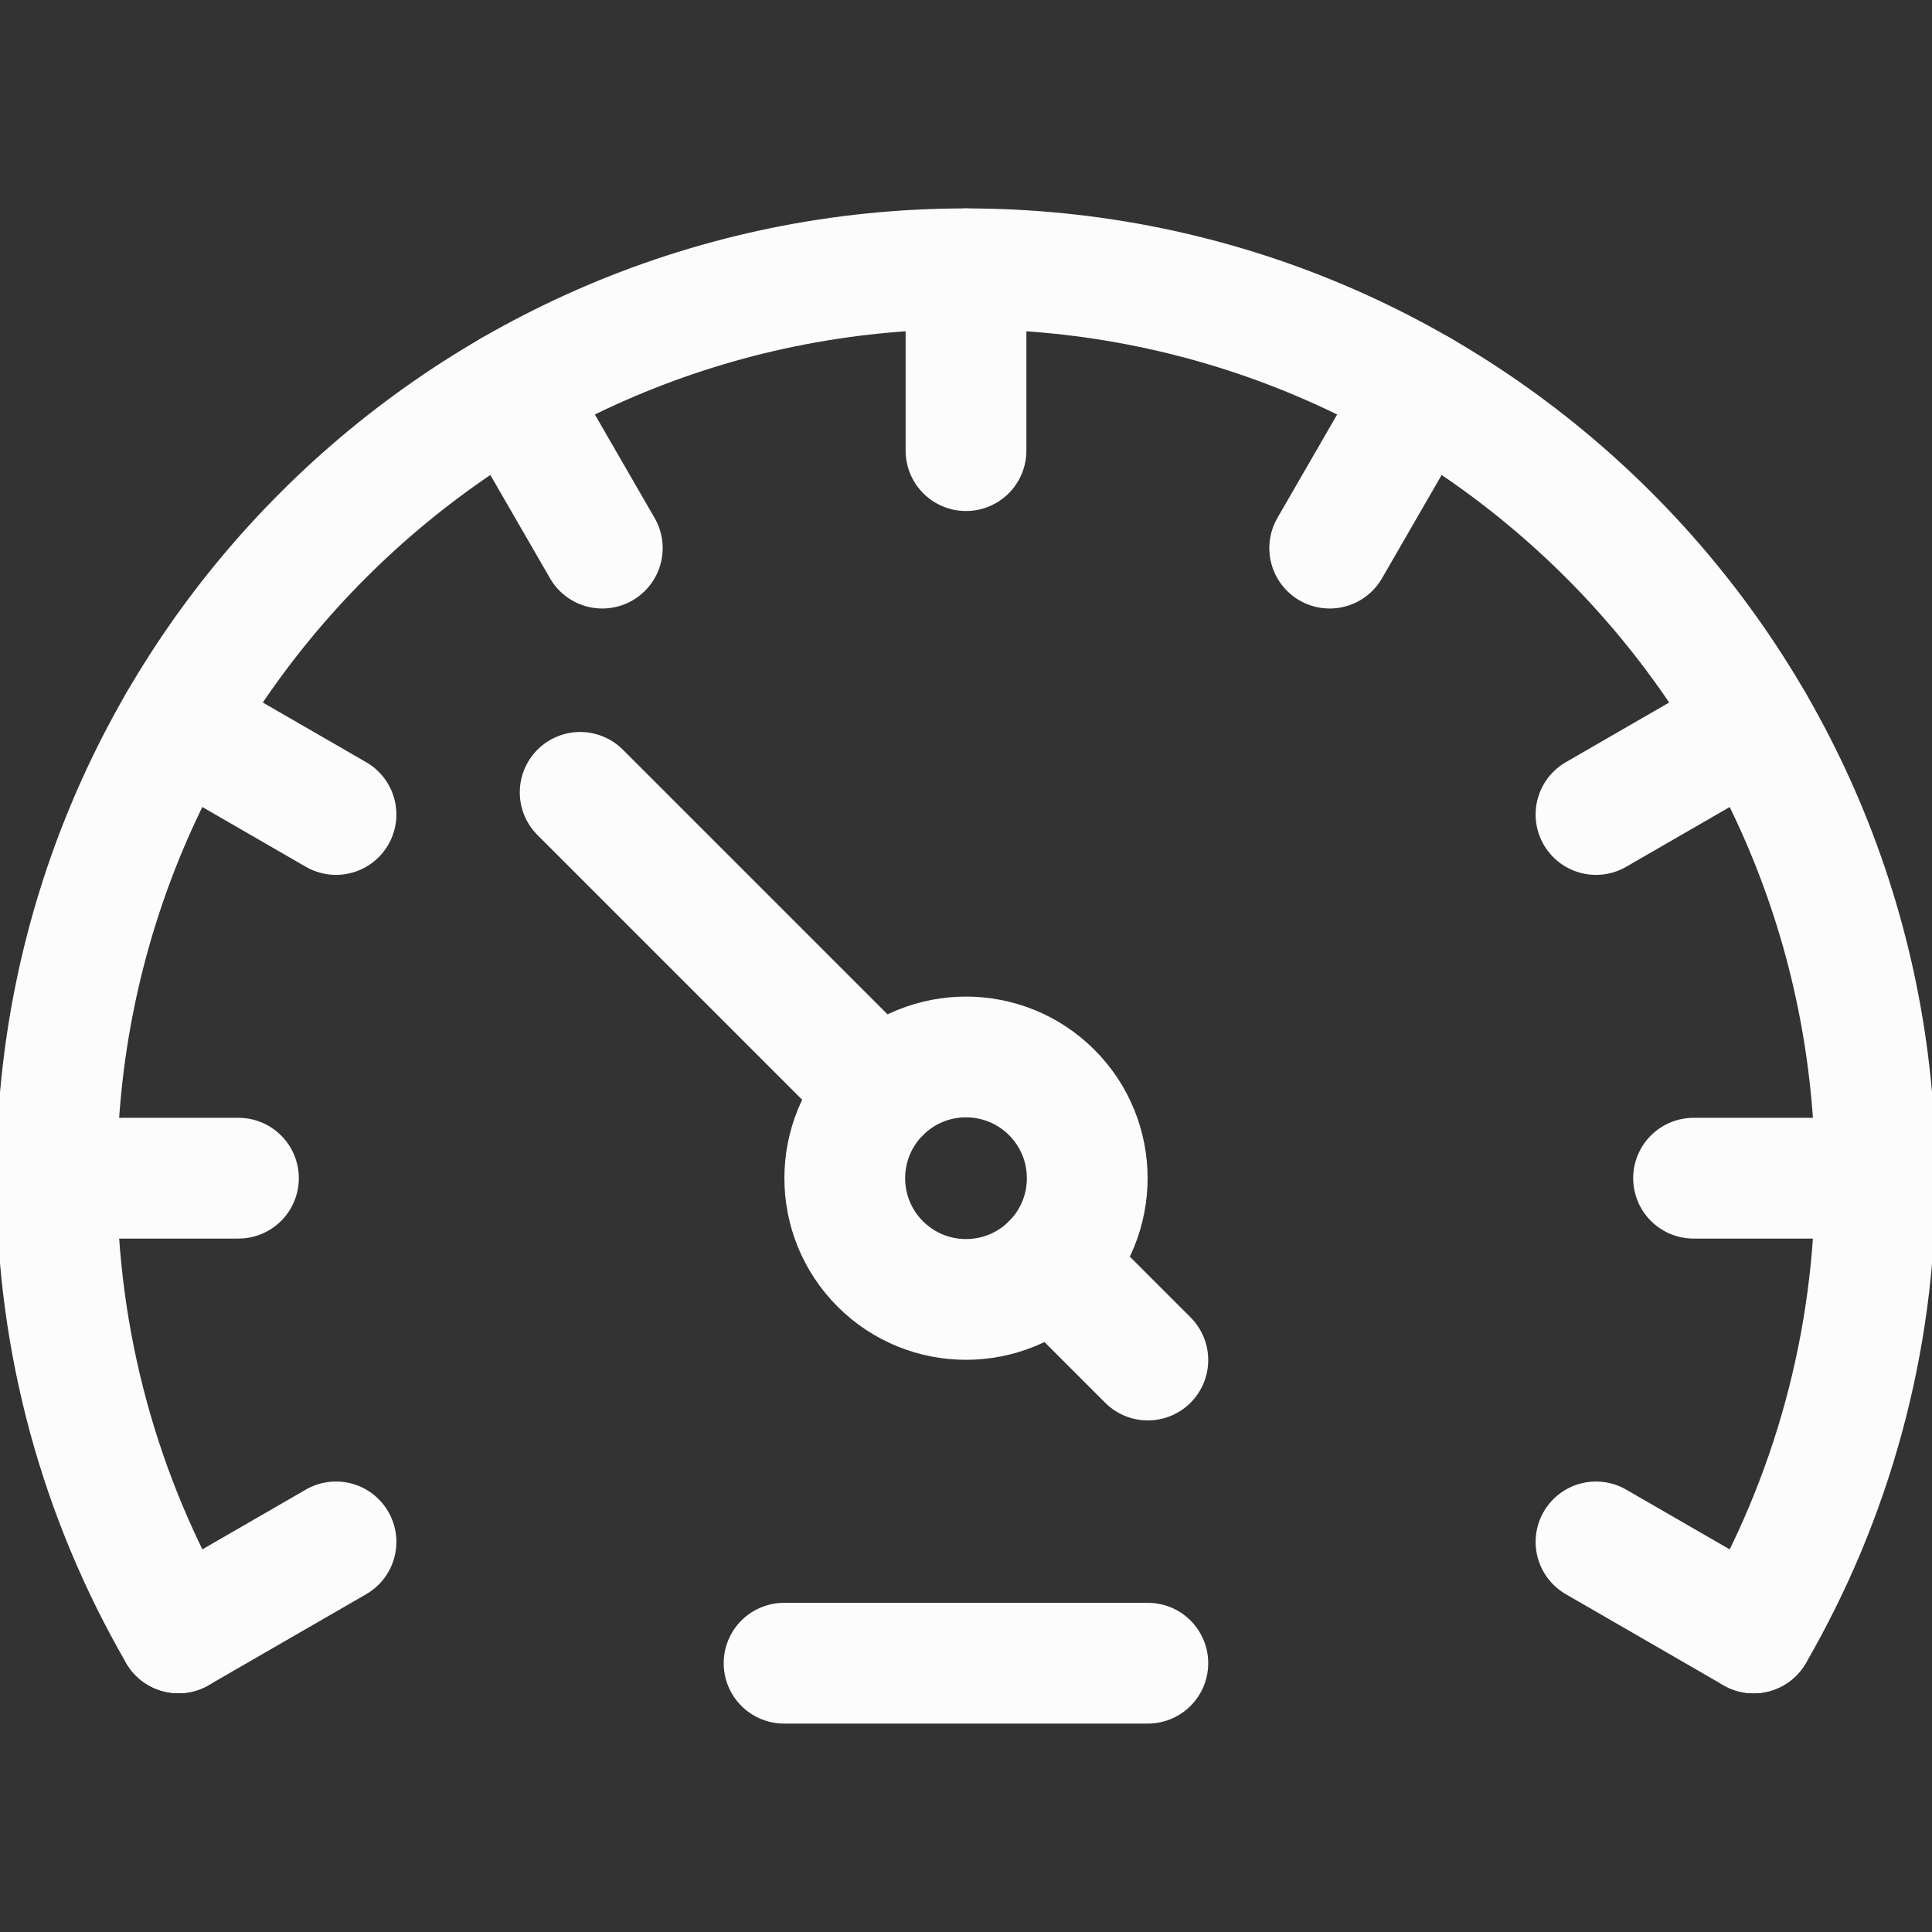 <?xml version="1.0" encoding="UTF-8"?><svg xmlns="http://www.w3.org/2000/svg" width="24" height="24" viewBox="0 0 24 24"><rect x="0" y="0" width="24" height="24" fill="#333333" stroke="none"/><path d="M23.297,14.636h-2.259" fill="none" stroke="#fdfcfc" stroke-linecap="round" stroke-linejoin="round" stroke-width="1.5"/><path d="M21.783,8.988l-1.957,1.13" fill="none" stroke="#fdfcfc" stroke-linecap="round" stroke-linejoin="round" stroke-width="1.5"/><path d="M21.783,20.284l-1.957-1.13" fill="none" stroke="#fdfcfc" stroke-linecap="round" stroke-linejoin="round" stroke-width="1.5"/><path d="M17.648,4.852l-1.13,1.957" fill="none" stroke="#fdfcfc" stroke-linecap="round" stroke-linejoin="round" stroke-width="1.5"/><path d="M12,3.339v2.259" fill="none" stroke="#fdfcfc" stroke-linecap="round" stroke-linejoin="round" stroke-width="1.5"/><path d="M14.259,20.661h-4.519" fill="none" stroke="#fdfcfc" stroke-linecap="round" stroke-linejoin="round" stroke-width="1.5"/><path d="M.703,14.636h2.259" fill="none" stroke="#fdfcfc" stroke-linecap="round" stroke-linejoin="round" stroke-width="1.5"/><path d="M2.217,8.988l1.957,1.13" fill="none" stroke="#fdfcfc" stroke-linecap="round" stroke-linejoin="round" stroke-width="1.5"/><path d="M2.217,20.284l1.957-1.13" fill="none" stroke="#fdfcfc" stroke-linecap="round" stroke-linejoin="round" stroke-width="1.5"/><path d="M6.352,4.852l1.13,1.957" fill="none" stroke="#fdfcfc" stroke-linecap="round" stroke-linejoin="round" stroke-width="1.5"/><path d="M10.935,13.571c.588-.588,1.542-.588,2.13,0,.588.588.588,1.542,0,2.13s-1.542.588-2.13,0-.588-1.542,0-2.13Z" fill="none" stroke="#fdfcfc" stroke-linecap="round" stroke-linejoin="round" stroke-width="1.5"/><path d="M7.207,9.843l3.728,3.728" fill="none" stroke="#fdfcfc" stroke-linecap="round" stroke-linejoin="round" stroke-width="1.5"/><path d="M13.065,15.701l1.194,1.194" fill="none" stroke="#fdfcfc" stroke-linecap="round" stroke-linejoin="round" stroke-width="1.5"/><path d="M2.217,20.284c-.962-1.662-1.513-3.591-1.513-5.649C.703,8.401,5.765,3.339,12,3.339s11.297,5.062,11.297,11.297c0,2.057-.551,3.986-1.513,5.649" fill="none" stroke="#fdfcfc" stroke-linecap="round" stroke-linejoin="round" stroke-width="1.5"/></svg>